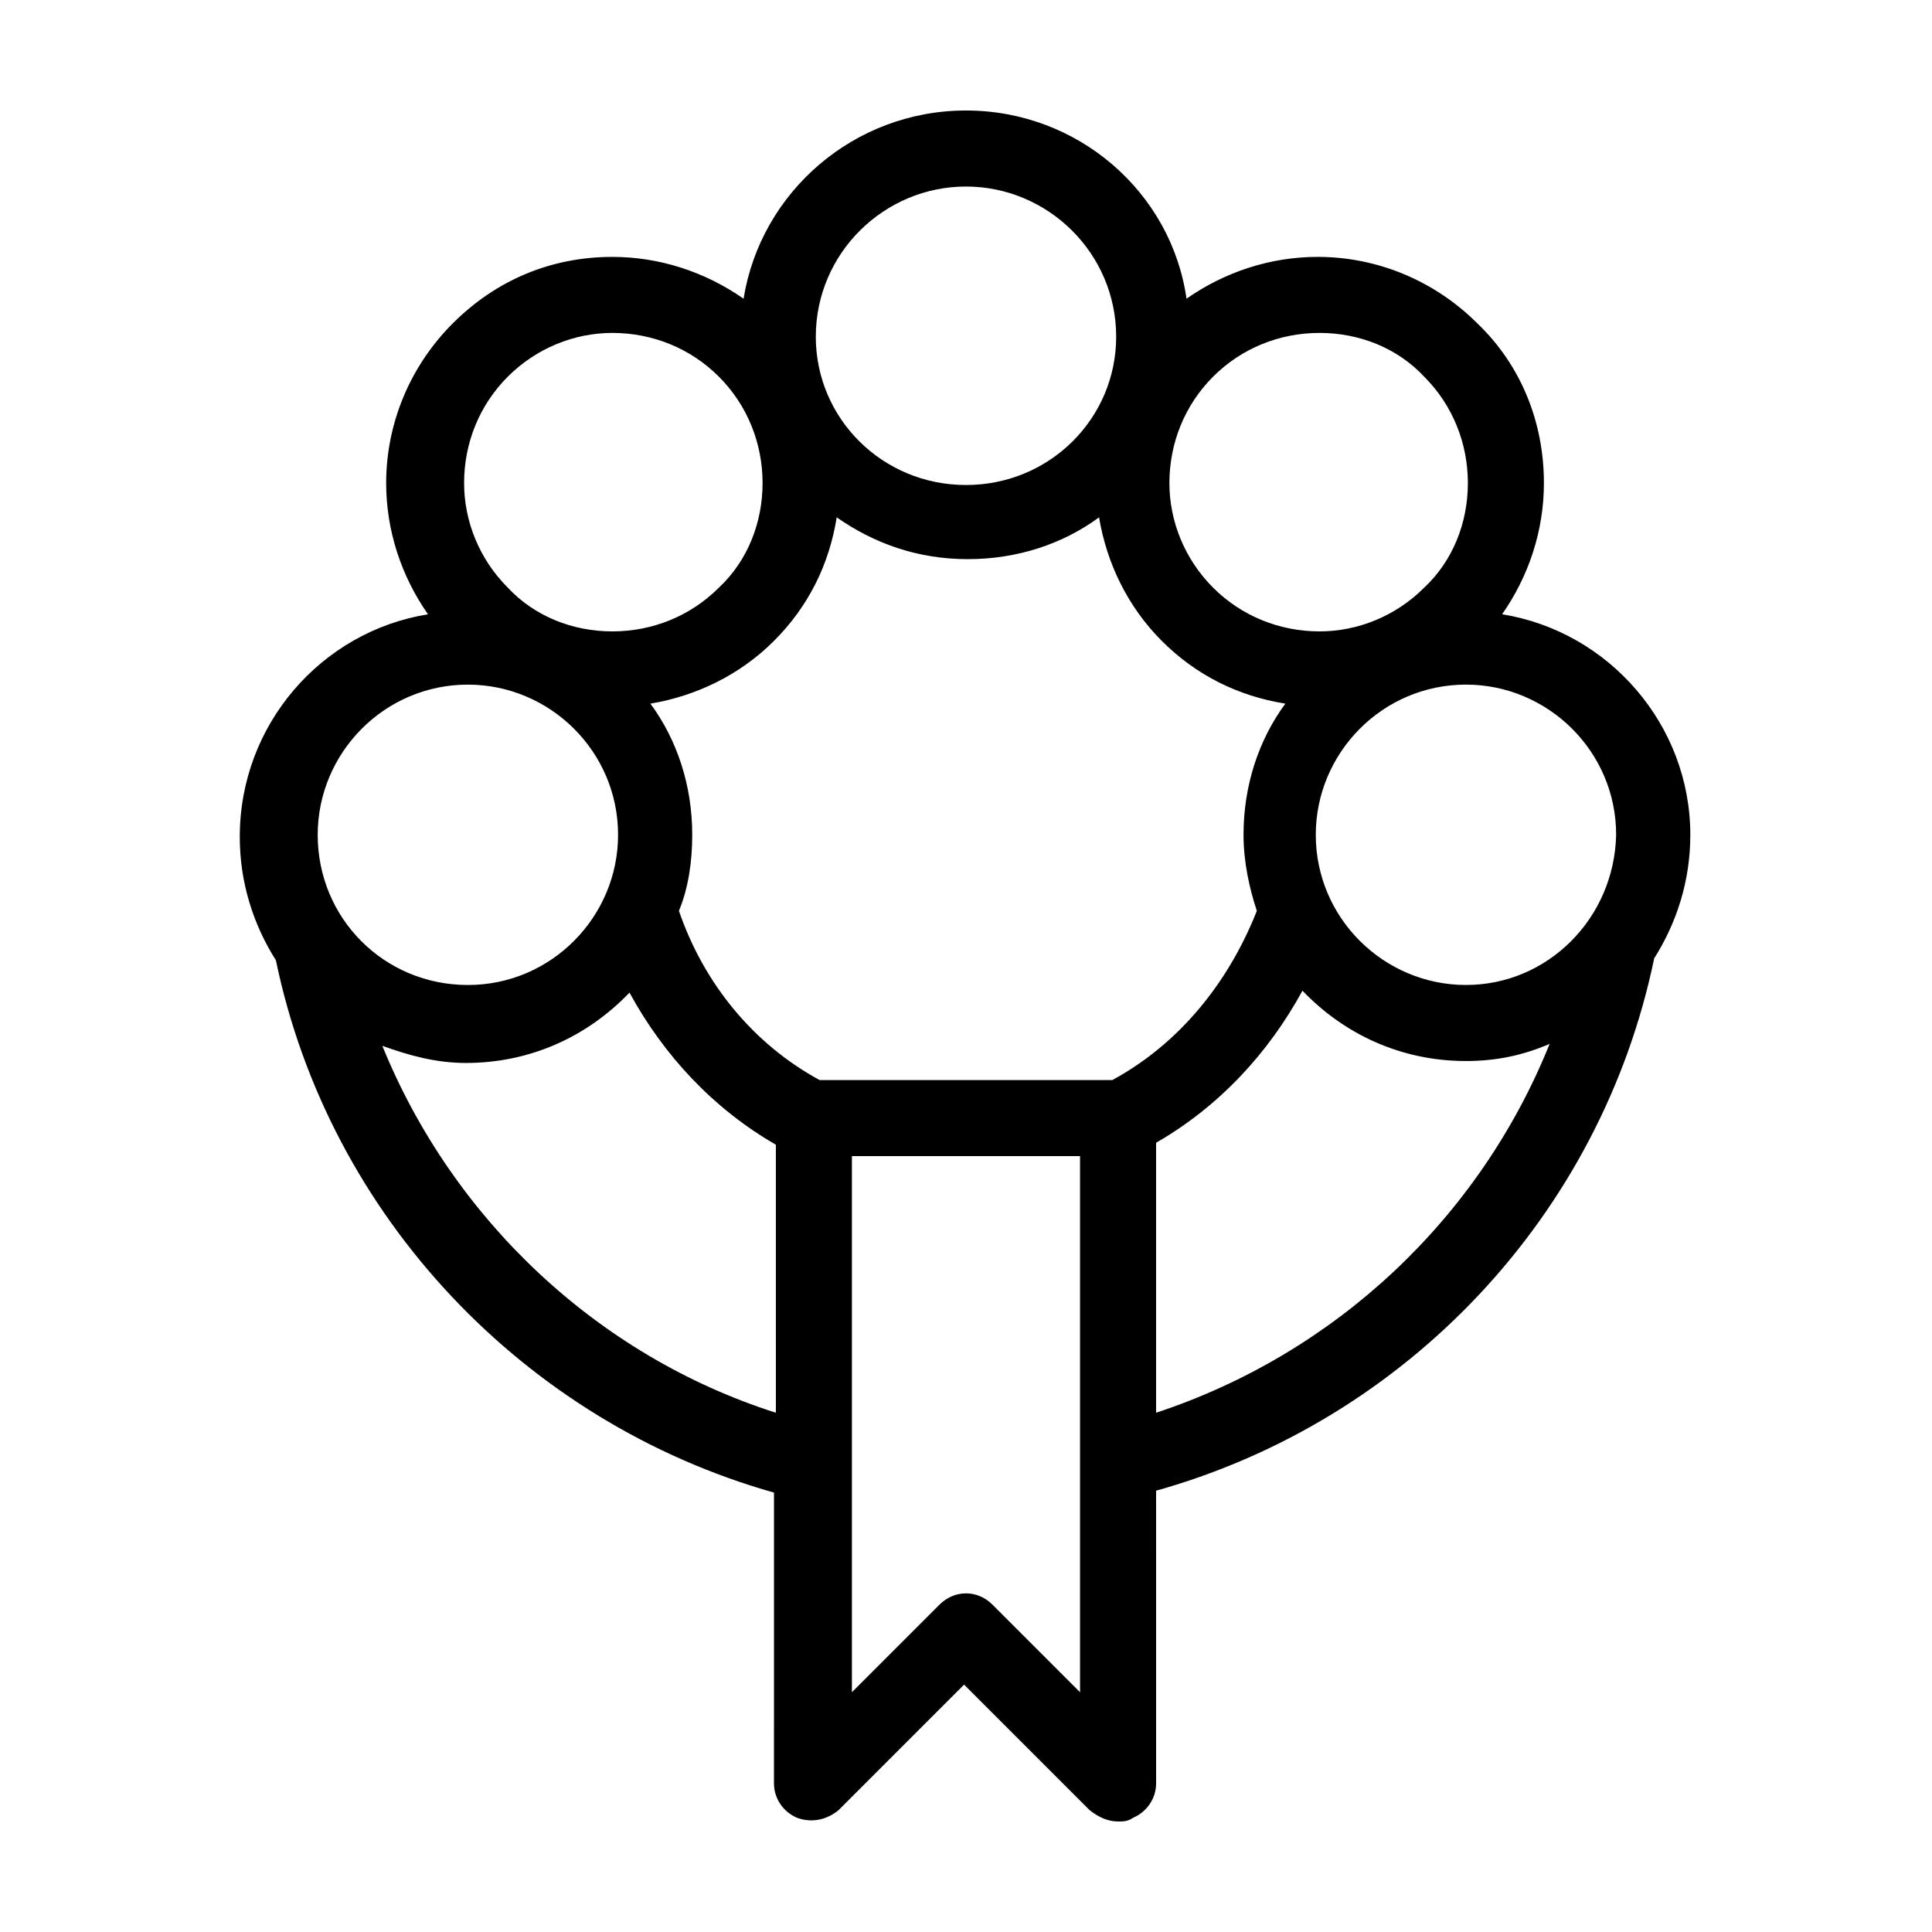 <?xml version="1.0" encoding="UTF-8"?>
<!-- Uploaded to: SVG Repo, www.svgrepo.com, Generator: SVG Repo Mixer Tools -->
<svg fill="#000000" width="800px" height="800px" version="1.1" viewBox="144 144 512 512" xmlns="http://www.w3.org/2000/svg">
 <path d="m542.07 306.79c7.055-10.078 11.082-22.168 11.082-34.762 0-16.121-6.047-31.234-17.633-42.32-11.082-11.082-26.199-17.633-42.32-17.633-12.594 0-24.688 4.031-34.762 11.082-4.031-28.211-28.719-49.875-58.441-49.875-29.727 0-54.41 21.664-58.945 49.879-10.078-7.055-22.168-11.082-34.762-11.082-16.121 0-30.73 6.047-42.32 17.633-11.082 11.082-17.633 26.199-17.633 42.32 0 12.594 4.031 24.688 11.082 34.762-28.215 4.535-49.879 29.223-49.879 58.945 0 12.09 3.527 23.176 9.574 32.746 14.105 68.016 66 122.43 132 141.07l-0.004 77.082c0 4.031 2.519 7.559 6.047 9.07 4.031 1.512 8.062 0.504 11.082-2.016l33.25-33.25 33.25 33.25c2.523 2.016 5.043 3.019 7.562 3.019 1.512 0 2.519 0 4.031-1.008 3.527-1.512 6.047-5.039 6.047-9.07l-0.004-77.582c66.504-18.641 117.89-73.051 132-141.07 6.047-9.574 9.574-20.656 9.574-32.746-0.004-29.223-21.668-53.91-49.879-58.445zm-76.582-62.977c7.559-7.559 17.633-11.586 28.215-11.586 10.578 0 20.656 4.031 27.711 11.586 7.559 7.559 11.586 17.633 11.586 28.215 0 10.578-4.031 20.656-11.586 27.711-7.559 7.559-17.633 11.586-27.711 11.586-10.578 0-20.656-4.031-28.215-11.586-7.559-7.559-11.586-17.633-11.586-27.711 0-10.582 4.031-20.656 11.586-28.215zm-65.492-50.379c21.664 0 39.801 17.633 39.801 39.801 0 21.664-17.633 39.297-39.801 39.297s-39.801-17.633-39.801-39.297c0-22.168 18.137-39.801 39.801-39.801zm-121.42 50.379c7.559-7.559 17.633-11.586 27.711-11.586 10.578 0 20.656 4.031 28.215 11.586 7.559 7.559 11.586 17.633 11.586 28.215 0 10.578-4.031 20.656-11.586 27.711-7.559 7.559-17.633 11.586-28.215 11.586-10.578 0-20.656-4.031-27.711-11.586-7.559-7.559-11.586-17.633-11.586-27.711-0.004-10.582 4.027-20.656 11.586-28.215zm-50.383 121.42c0-21.664 17.633-39.801 39.801-39.801 21.664 0 39.801 17.633 39.801 39.801 0 21.664-17.633 39.801-39.801 39.801s-39.801-17.633-39.801-39.801zm121.42 153.16c-47.359-15.113-85.648-51.387-104.29-97.234 7.055 2.519 14.105 4.535 22.168 4.535 17.129 0 32.242-7.055 43.328-18.641 9.07 16.625 22.168 30.73 38.793 40.305zm80.609 74.059-23.176-23.176c-2.016-2.016-4.535-3.023-7.051-3.023-2.519 0-5.039 1.008-7.055 3.023l-23.176 23.176v-142.07h60.457zm8.566-162.23h-77.586c-17.633-9.574-30.73-25.695-37.281-44.84 2.519-6.047 3.527-13.098 3.527-20.152 0-13.098-4.031-25.191-11.082-34.762 12.09-2.016 23.68-7.559 32.746-16.625 9.07-9.07 14.609-20.152 16.625-32.746 10.078 7.055 21.664 11.082 34.762 11.082s25.191-4.031 34.762-11.082c2.016 12.09 7.559 23.68 16.625 32.746 9.07 9.07 20.152 14.609 32.746 16.625-7.055 9.574-11.082 21.664-11.082 34.762 0 7.055 1.512 14.105 3.527 20.152-7.559 19.145-20.656 35.27-38.289 44.84zm11.586 88.168v-71.543c16.625-9.574 29.727-23.68 38.793-40.305 11.082 11.586 26.199 18.641 43.328 18.641 8.062 0 15.113-1.512 22.168-4.535-18.641 46.352-56.93 82.125-104.29 97.742zm82.121-113.36c-21.664 0-39.801-17.633-39.801-39.801 0-21.664 17.633-39.801 39.801-39.801 21.664 0 39.801 17.633 39.801 39.801-0.504 22.168-18.137 39.801-39.801 39.801z"/>
</svg>